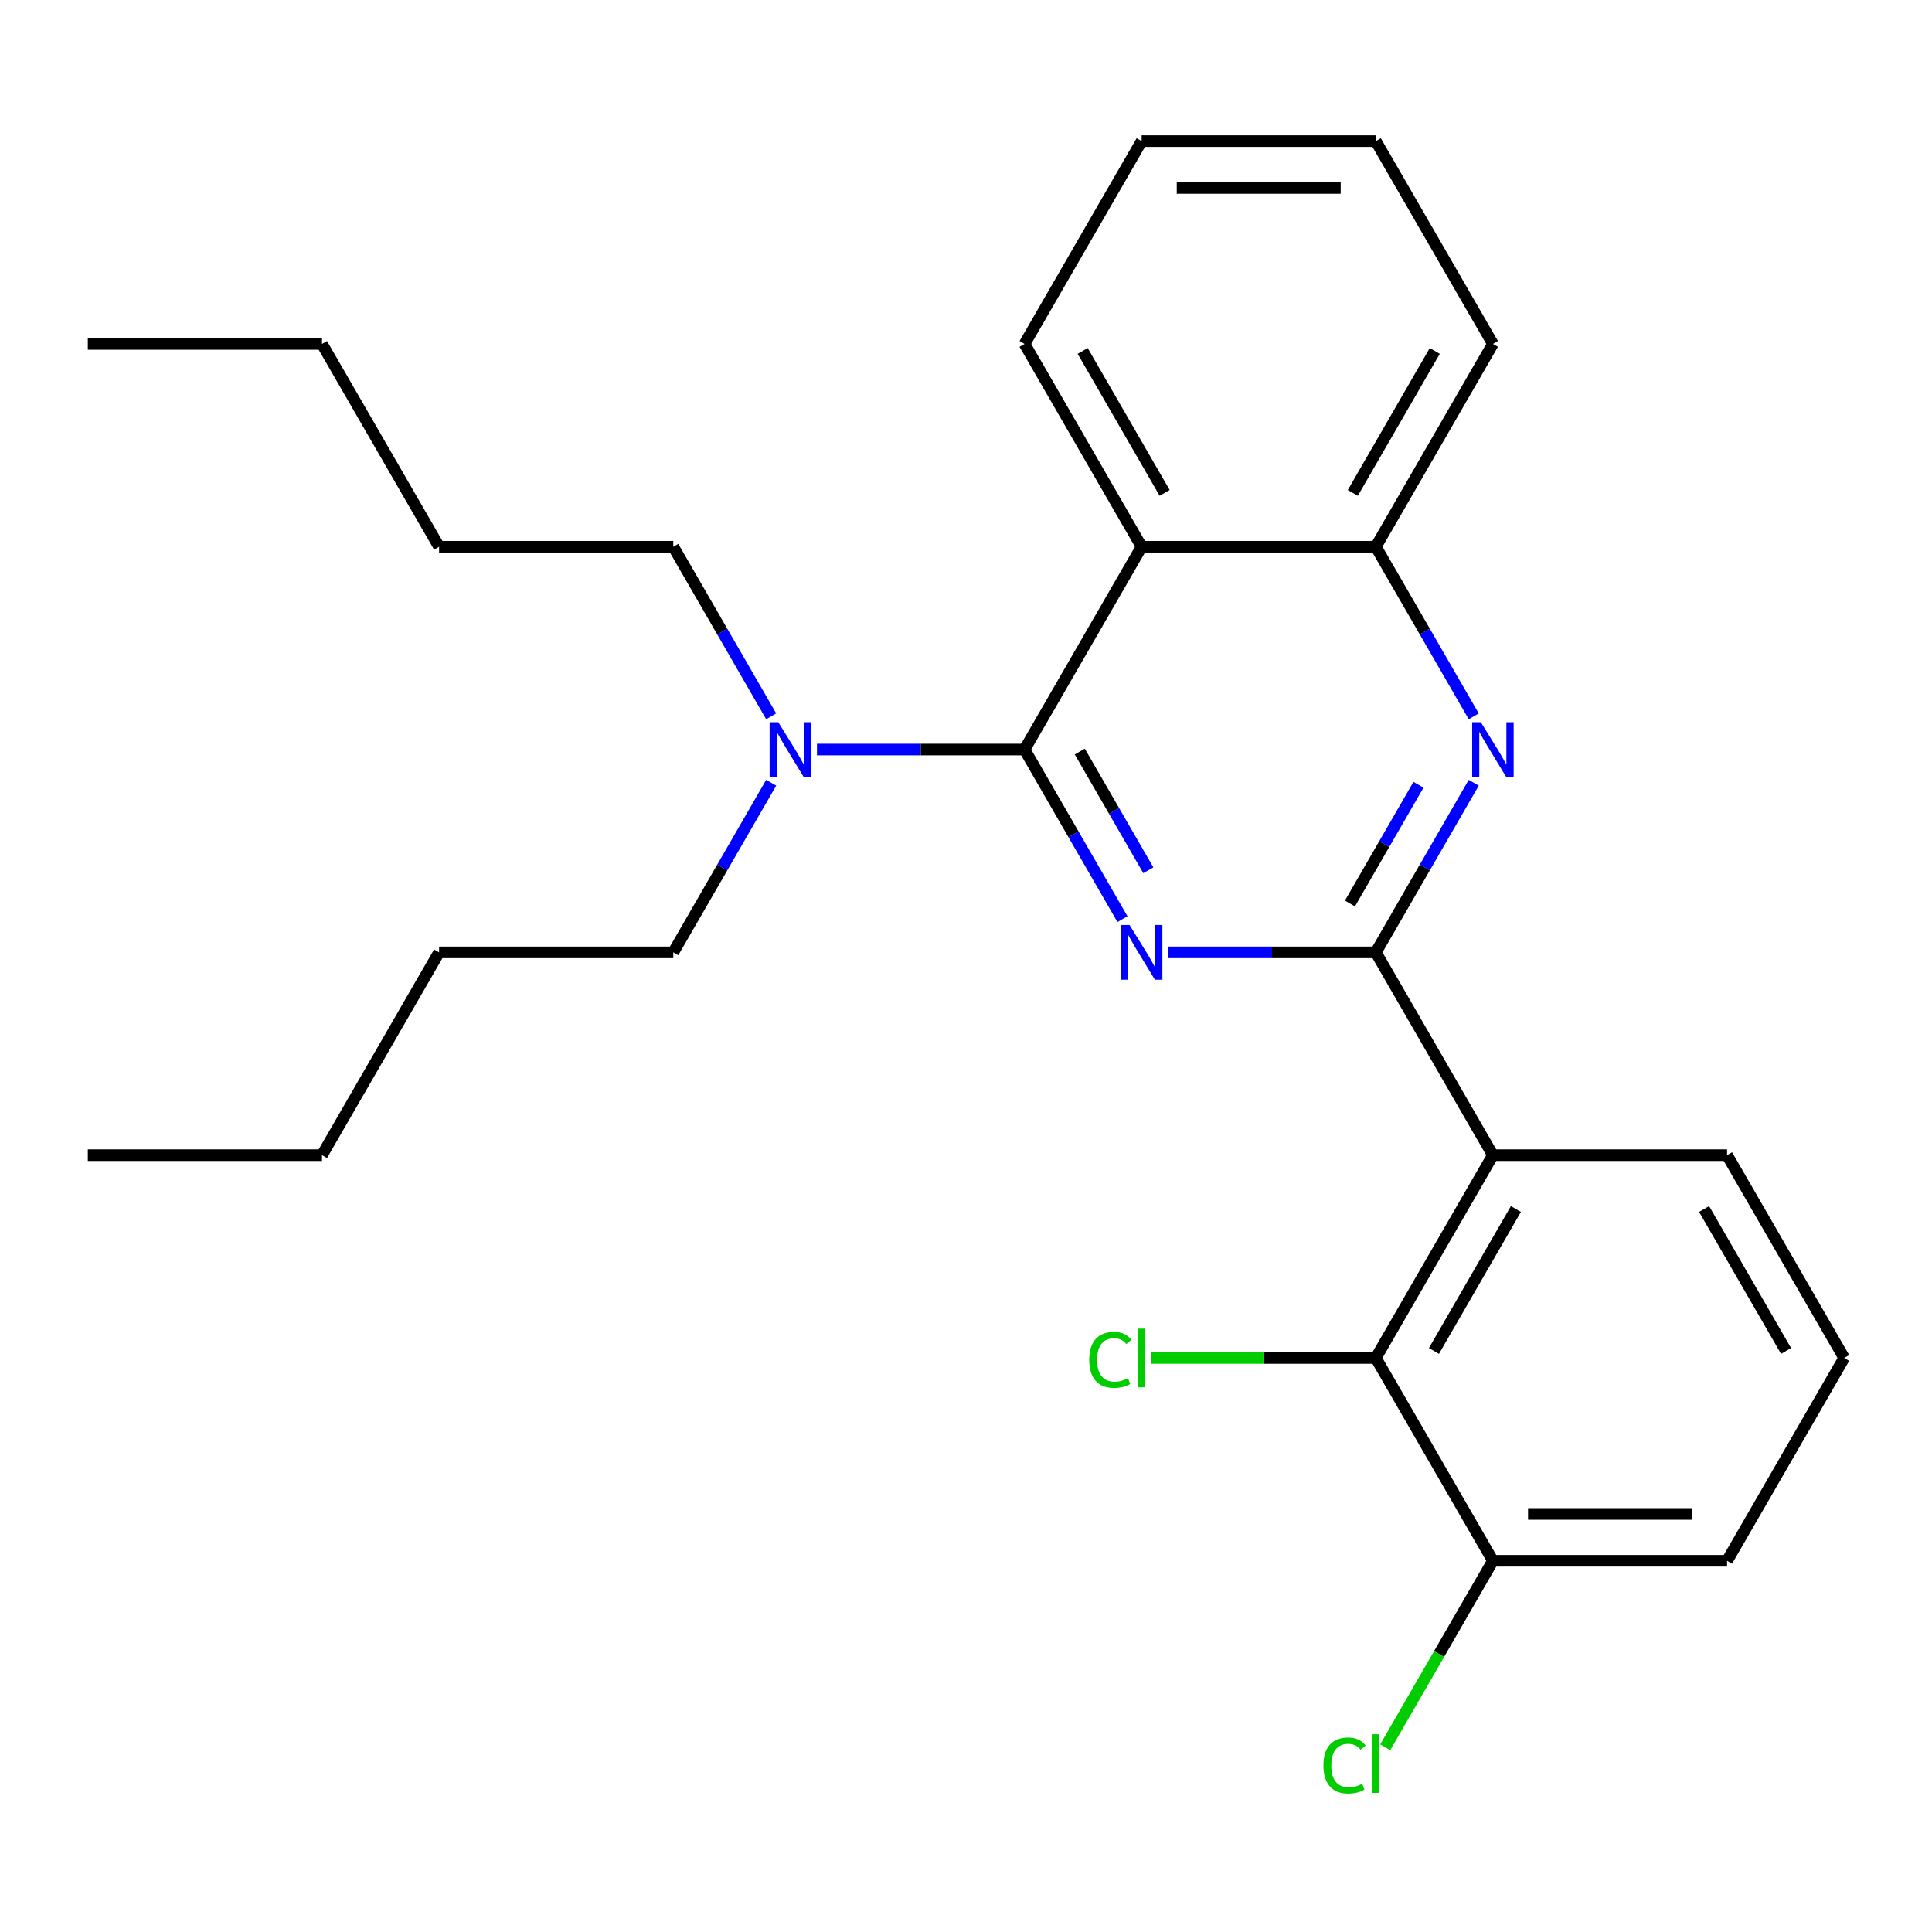 <?xml version='1.0' encoding='iso-8859-1'?>
<svg version='1.1' baseProfile='full'
              xmlns='http://www.w3.org/2000/svg'
                      xmlns:rdkit='http://www.rdkit.org/xml'
                      xmlns:xlink='http://www.w3.org/1999/xlink'
                  xml:space='preserve'
width='1000px' height='1000px' viewBox='0 0 1000 1000'>
<!-- END OF HEADER -->
<rect style='opacity:1.0;fill:#FFFFFF;stroke:none' width='1000' height='1000' x='0' y='0'> </rect>
<path class='bond-0' d='M 399.166,405.154 L 373.825,449.045' style='fill:none;fill-rule:evenodd;stroke:#0000FF;stroke-width:6px;stroke-linecap:butt;stroke-linejoin:miter;stroke-opacity:1' />
<path class='bond-0' d='M 373.825,449.045 L 348.485,492.936' style='fill:none;fill-rule:evenodd;stroke:#000000;stroke-width:6px;stroke-linecap:butt;stroke-linejoin:miter;stroke-opacity:1' />
<path class='bond-1' d='M 422.861,387.964 L 476.582,387.964' style='fill:none;fill-rule:evenodd;stroke:#0000FF;stroke-width:6px;stroke-linecap:butt;stroke-linejoin:miter;stroke-opacity:1' />
<path class='bond-1' d='M 476.582,387.964 L 530.303,387.964' style='fill:none;fill-rule:evenodd;stroke:#000000;stroke-width:6px;stroke-linecap:butt;stroke-linejoin:miter;stroke-opacity:1' />
<path class='bond-2' d='M 399.166,370.773 L 373.825,326.882' style='fill:none;fill-rule:evenodd;stroke:#0000FF;stroke-width:6px;stroke-linecap:butt;stroke-linejoin:miter;stroke-opacity:1' />
<path class='bond-2' d='M 373.825,326.882 L 348.485,282.991' style='fill:none;fill-rule:evenodd;stroke:#000000;stroke-width:6px;stroke-linecap:butt;stroke-linejoin:miter;stroke-opacity:1' />
<path class='bond-3' d='M 590.909,282.991 L 712.121,282.991' style='fill:none;fill-rule:evenodd;stroke:#000000;stroke-width:6px;stroke-linecap:butt;stroke-linejoin:miter;stroke-opacity:1' />
<path class='bond-4' d='M 590.909,282.991 L 530.303,178.018' style='fill:none;fill-rule:evenodd;stroke:#000000;stroke-width:6px;stroke-linecap:butt;stroke-linejoin:miter;stroke-opacity:1' />
<path class='bond-4' d='M 602.813,255.124 L 560.388,181.643' style='fill:none;fill-rule:evenodd;stroke:#000000;stroke-width:6px;stroke-linecap:butt;stroke-linejoin:miter;stroke-opacity:1' />
<path class='bond-5' d='M 590.909,282.991 L 530.303,387.964' style='fill:none;fill-rule:evenodd;stroke:#000000;stroke-width:6px;stroke-linecap:butt;stroke-linejoin:miter;stroke-opacity:1' />
<path class='bond-6' d='M 712.121,282.991 L 772.727,178.018' style='fill:none;fill-rule:evenodd;stroke:#000000;stroke-width:6px;stroke-linecap:butt;stroke-linejoin:miter;stroke-opacity:1' />
<path class='bond-6' d='M 700.218,255.124 L 742.642,181.643' style='fill:none;fill-rule:evenodd;stroke:#000000;stroke-width:6px;stroke-linecap:butt;stroke-linejoin:miter;stroke-opacity:1' />
<path class='bond-7' d='M 712.121,282.991 L 737.462,326.882' style='fill:none;fill-rule:evenodd;stroke:#000000;stroke-width:6px;stroke-linecap:butt;stroke-linejoin:miter;stroke-opacity:1' />
<path class='bond-7' d='M 737.462,326.882 L 762.802,370.773' style='fill:none;fill-rule:evenodd;stroke:#0000FF;stroke-width:6px;stroke-linecap:butt;stroke-linejoin:miter;stroke-opacity:1' />
<path class='bond-8' d='M 772.727,178.018 L 712.121,73.045' style='fill:none;fill-rule:evenodd;stroke:#000000;stroke-width:6px;stroke-linecap:butt;stroke-linejoin:miter;stroke-opacity:1' />
<path class='bond-9' d='M 712.121,73.045 L 590.909,73.045' style='fill:none;fill-rule:evenodd;stroke:#000000;stroke-width:6px;stroke-linecap:butt;stroke-linejoin:miter;stroke-opacity:1' />
<path class='bond-9' d='M 693.939,97.288 L 609.091,97.288' style='fill:none;fill-rule:evenodd;stroke:#000000;stroke-width:6px;stroke-linecap:butt;stroke-linejoin:miter;stroke-opacity:1' />
<path class='bond-10' d='M 590.909,73.045 L 530.303,178.018' style='fill:none;fill-rule:evenodd;stroke:#000000;stroke-width:6px;stroke-linecap:butt;stroke-linejoin:miter;stroke-opacity:1' />
<path class='bond-11' d='M 530.303,387.964 L 555.644,431.855' style='fill:none;fill-rule:evenodd;stroke:#000000;stroke-width:6px;stroke-linecap:butt;stroke-linejoin:miter;stroke-opacity:1' />
<path class='bond-11' d='M 555.644,431.855 L 580.984,475.746' style='fill:none;fill-rule:evenodd;stroke:#0000FF;stroke-width:6px;stroke-linecap:butt;stroke-linejoin:miter;stroke-opacity:1' />
<path class='bond-11' d='M 558.9,389.01 L 576.638,419.734' style='fill:none;fill-rule:evenodd;stroke:#000000;stroke-width:6px;stroke-linecap:butt;stroke-linejoin:miter;stroke-opacity:1' />
<path class='bond-11' d='M 576.638,419.734 L 594.377,450.457' style='fill:none;fill-rule:evenodd;stroke:#0000FF;stroke-width:6px;stroke-linecap:butt;stroke-linejoin:miter;stroke-opacity:1' />
<path class='bond-12' d='M 604.679,492.936 L 658.4,492.936' style='fill:none;fill-rule:evenodd;stroke:#0000FF;stroke-width:6px;stroke-linecap:butt;stroke-linejoin:miter;stroke-opacity:1' />
<path class='bond-12' d='M 658.4,492.936 L 712.121,492.936' style='fill:none;fill-rule:evenodd;stroke:#000000;stroke-width:6px;stroke-linecap:butt;stroke-linejoin:miter;stroke-opacity:1' />
<path class='bond-13' d='M 762.802,405.154 L 737.462,449.045' style='fill:none;fill-rule:evenodd;stroke:#0000FF;stroke-width:6px;stroke-linecap:butt;stroke-linejoin:miter;stroke-opacity:1' />
<path class='bond-13' d='M 737.462,449.045 L 712.121,492.936' style='fill:none;fill-rule:evenodd;stroke:#000000;stroke-width:6px;stroke-linecap:butt;stroke-linejoin:miter;stroke-opacity:1' />
<path class='bond-13' d='M 734.206,406.2 L 716.467,436.924' style='fill:none;fill-rule:evenodd;stroke:#0000FF;stroke-width:6px;stroke-linecap:butt;stroke-linejoin:miter;stroke-opacity:1' />
<path class='bond-13' d='M 716.467,436.924 L 698.729,467.648' style='fill:none;fill-rule:evenodd;stroke:#000000;stroke-width:6px;stroke-linecap:butt;stroke-linejoin:miter;stroke-opacity:1' />
<path class='bond-14' d='M 712.121,492.936 L 772.727,597.909' style='fill:none;fill-rule:evenodd;stroke:#000000;stroke-width:6px;stroke-linecap:butt;stroke-linejoin:miter;stroke-opacity:1' />
<path class='bond-15' d='M 772.727,597.909 L 712.121,702.882' style='fill:none;fill-rule:evenodd;stroke:#000000;stroke-width:6px;stroke-linecap:butt;stroke-linejoin:miter;stroke-opacity:1' />
<path class='bond-15' d='M 784.631,625.776 L 742.207,699.257' style='fill:none;fill-rule:evenodd;stroke:#000000;stroke-width:6px;stroke-linecap:butt;stroke-linejoin:miter;stroke-opacity:1' />
<path class='bond-16' d='M 772.727,597.909 L 893.939,597.909' style='fill:none;fill-rule:evenodd;stroke:#000000;stroke-width:6px;stroke-linecap:butt;stroke-linejoin:miter;stroke-opacity:1' />
<path class='bond-17' d='M 712.121,702.882 L 772.727,807.855' style='fill:none;fill-rule:evenodd;stroke:#000000;stroke-width:6px;stroke-linecap:butt;stroke-linejoin:miter;stroke-opacity:1' />
<path class='bond-18' d='M 712.121,702.882 L 653.95,702.882' style='fill:none;fill-rule:evenodd;stroke:#000000;stroke-width:6px;stroke-linecap:butt;stroke-linejoin:miter;stroke-opacity:1' />
<path class='bond-18' d='M 653.95,702.882 L 595.779,702.882' style='fill:none;fill-rule:evenodd;stroke:#00CC00;stroke-width:6px;stroke-linecap:butt;stroke-linejoin:miter;stroke-opacity:1' />
<path class='bond-19' d='M 893.939,597.909 L 954.545,702.882' style='fill:none;fill-rule:evenodd;stroke:#000000;stroke-width:6px;stroke-linecap:butt;stroke-linejoin:miter;stroke-opacity:1' />
<path class='bond-19' d='M 882.036,625.776 L 924.46,699.257' style='fill:none;fill-rule:evenodd;stroke:#000000;stroke-width:6px;stroke-linecap:butt;stroke-linejoin:miter;stroke-opacity:1' />
<path class='bond-20' d='M 772.727,807.855 L 893.939,807.855' style='fill:none;fill-rule:evenodd;stroke:#000000;stroke-width:6px;stroke-linecap:butt;stroke-linejoin:miter;stroke-opacity:1' />
<path class='bond-20' d='M 790.909,783.612 L 875.758,783.612' style='fill:none;fill-rule:evenodd;stroke:#000000;stroke-width:6px;stroke-linecap:butt;stroke-linejoin:miter;stroke-opacity:1' />
<path class='bond-21' d='M 772.727,807.855 L 744.859,856.123' style='fill:none;fill-rule:evenodd;stroke:#000000;stroke-width:6px;stroke-linecap:butt;stroke-linejoin:miter;stroke-opacity:1' />
<path class='bond-21' d='M 744.859,856.123 L 716.992,904.392' style='fill:none;fill-rule:evenodd;stroke:#00CC00;stroke-width:6px;stroke-linecap:butt;stroke-linejoin:miter;stroke-opacity:1' />
<path class='bond-22' d='M 954.545,702.882 L 893.939,807.855' style='fill:none;fill-rule:evenodd;stroke:#000000;stroke-width:6px;stroke-linecap:butt;stroke-linejoin:miter;stroke-opacity:1' />
<path class='bond-23' d='M 348.485,492.936 L 227.273,492.936' style='fill:none;fill-rule:evenodd;stroke:#000000;stroke-width:6px;stroke-linecap:butt;stroke-linejoin:miter;stroke-opacity:1' />
<path class='bond-24' d='M 348.485,282.991 L 227.273,282.991' style='fill:none;fill-rule:evenodd;stroke:#000000;stroke-width:6px;stroke-linecap:butt;stroke-linejoin:miter;stroke-opacity:1' />
<path class='bond-25' d='M 227.273,492.936 L 166.667,597.909' style='fill:none;fill-rule:evenodd;stroke:#000000;stroke-width:6px;stroke-linecap:butt;stroke-linejoin:miter;stroke-opacity:1' />
<path class='bond-26' d='M 227.273,282.991 L 166.667,178.018' style='fill:none;fill-rule:evenodd;stroke:#000000;stroke-width:6px;stroke-linecap:butt;stroke-linejoin:miter;stroke-opacity:1' />
<path class='bond-27' d='M 166.667,597.909 L 45.455,597.909' style='fill:none;fill-rule:evenodd;stroke:#000000;stroke-width:6px;stroke-linecap:butt;stroke-linejoin:miter;stroke-opacity:1' />
<path class='bond-28' d='M 166.667,178.018 L 45.455,178.018' style='fill:none;fill-rule:evenodd;stroke:#000000;stroke-width:6px;stroke-linecap:butt;stroke-linejoin:miter;stroke-opacity:1' />
<path  class='atom-0' d='M 402.831 373.804
L 412.111 388.804
Q 413.031 390.284, 414.511 392.964
Q 415.991 395.644, 416.071 395.804
L 416.071 373.804
L 419.831 373.804
L 419.831 402.124
L 415.951 402.124
L 405.991 385.724
Q 404.831 383.804, 403.591 381.604
Q 402.391 379.404, 402.031 378.724
L 402.031 402.124
L 398.351 402.124
L 398.351 373.804
L 402.831 373.804
' fill='#0000FF'/>
<path  class='atom-8' d='M 584.649 478.776
L 593.929 493.776
Q 594.849 495.256, 596.329 497.936
Q 597.809 500.616, 597.889 500.776
L 597.889 478.776
L 601.649 478.776
L 601.649 507.096
L 597.769 507.096
L 587.809 490.696
Q 586.649 488.776, 585.409 486.576
Q 584.209 484.376, 583.849 483.696
L 583.849 507.096
L 580.169 507.096
L 580.169 478.776
L 584.649 478.776
' fill='#0000FF'/>
<path  class='atom-9' d='M 766.467 373.804
L 775.747 388.804
Q 776.667 390.284, 778.147 392.964
Q 779.627 395.644, 779.707 395.804
L 779.707 373.804
L 783.467 373.804
L 783.467 402.124
L 779.587 402.124
L 769.627 385.724
Q 768.467 383.804, 767.227 381.604
Q 766.027 379.404, 765.667 378.724
L 765.667 402.124
L 761.987 402.124
L 761.987 373.804
L 766.467 373.804
' fill='#0000FF'/>
<path  class='atom-15' d='M 563.789 703.862
Q 563.789 696.822, 567.069 693.142
Q 570.389 689.422, 576.669 689.422
Q 582.509 689.422, 585.629 693.542
L 582.989 695.702
Q 580.709 692.702, 576.669 692.702
Q 572.389 692.702, 570.109 695.582
Q 567.869 698.422, 567.869 703.862
Q 567.869 709.462, 570.189 712.342
Q 572.549 715.222, 577.109 715.222
Q 580.229 715.222, 583.869 713.342
L 584.989 716.342
Q 583.509 717.302, 581.269 717.862
Q 579.029 718.422, 576.549 718.422
Q 570.389 718.422, 567.069 714.662
Q 563.789 710.902, 563.789 703.862
' fill='#00CC00'/>
<path  class='atom-15' d='M 589.069 687.702
L 592.749 687.702
L 592.749 718.062
L 589.069 718.062
L 589.069 687.702
' fill='#00CC00'/>
<path  class='atom-18' d='M 685.001 913.807
Q 685.001 906.767, 688.281 903.087
Q 691.601 899.367, 697.881 899.367
Q 703.721 899.367, 706.841 903.487
L 704.201 905.647
Q 701.921 902.647, 697.881 902.647
Q 693.601 902.647, 691.321 905.527
Q 689.081 908.367, 689.081 913.807
Q 689.081 919.407, 691.401 922.287
Q 693.761 925.167, 698.321 925.167
Q 701.441 925.167, 705.081 923.287
L 706.201 926.287
Q 704.721 927.247, 702.481 927.807
Q 700.241 928.367, 697.761 928.367
Q 691.601 928.367, 688.281 924.607
Q 685.001 920.847, 685.001 913.807
' fill='#00CC00'/>
<path  class='atom-18' d='M 710.281 897.647
L 713.961 897.647
L 713.961 928.007
L 710.281 928.007
L 710.281 897.647
' fill='#00CC00'/>
</svg>
